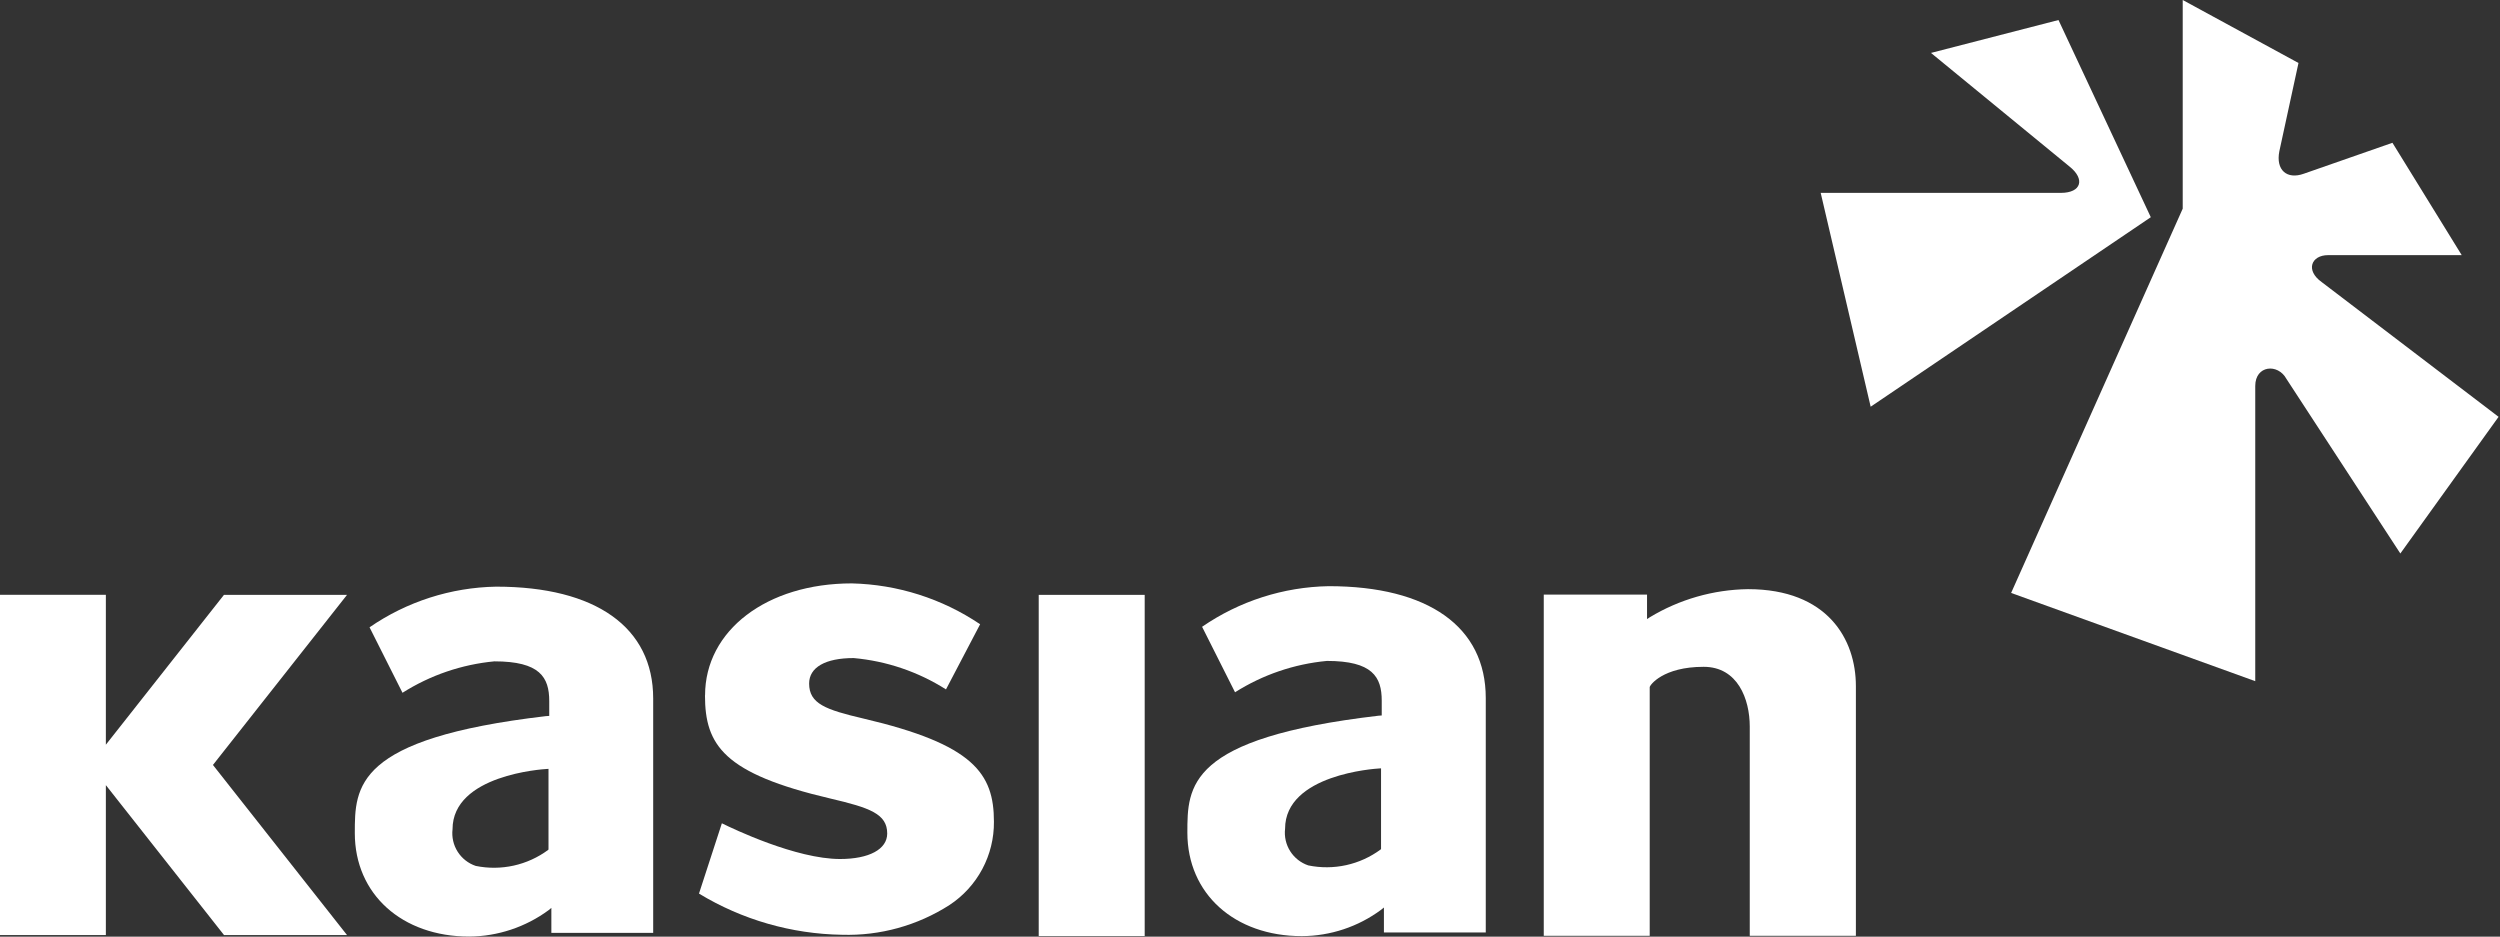 <svg width="1452" height="544" viewBox="0 0 1452 544" fill="none" xmlns="http://www.w3.org/2000/svg">
<rect x="0" y="0" width="1452" height="544" fill="#333333" stroke="none"/>
<g clip-path="url(#clip0_2116_1350)">
<path d="M603.285 345.502H664.837V543.67H603.285V345.502Z" fill="white"/>
<path d="M409.452 403.841C409.452 432.866 420.351 449.29 482.263 463.782C505.223 469.157 515.291 472.71 515.291 484.109C515.291 493.237 504.802 498.912 487.928 498.912C462.326 498.912 425.625 481.317 419.26 478.164C418.589 480.226 406.409 517.608 405.969 518.999C431.046 534.201 459.717 542.457 489.039 542.919C511.117 543.586 532.88 537.561 551.472 525.634C559.469 520.372 566.02 513.189 570.527 504.743C575.034 496.297 577.354 486.857 577.274 477.283C577.274 449.26 565.544 432.335 501.47 417.333C479.561 412.198 469.943 408.736 469.943 397.006C469.943 387.598 479.361 382.203 495.805 382.203C514.875 383.91 533.262 390.152 549.43 400.408C550.371 398.627 568.446 364.028 569.257 362.566C547.193 347.691 521.326 339.456 494.724 338.836C445.342 338.836 409.502 366.17 409.502 403.831" fill="white"/>
<path d="M956.598 359.564V345.352H896.617V543.519H958.149V399.117C958.209 397.916 965.846 387.287 989.486 387.287C1009.24 387.287 1016.26 406.003 1016.26 422.027V543.509H1077.9V398.477C1077.9 371.264 1061.43 342.179 1015.22 342.179C995.088 342.468 975.398 348.109 958.169 358.523L956.598 359.564Z" fill="white"/>
<path d="M130.11 345.453L61.482 432.527V345.453H0V543.08H61.482V456.007L130.11 543.08H201.55L123.675 444.287L201.55 345.503H130.11" fill="white"/>
<path d="M214.631 364.337L233.768 402.37C249.872 392.162 268.161 385.907 287.143 384.114C313.575 384.114 319 393.342 319 407.184V415.791L316.948 415.941C206.074 428.962 206.074 456.896 206.074 483.909C206.074 519.289 233.417 543.959 272.56 543.959C289.135 543.824 305.245 538.465 318.599 528.646L320.231 527.305V541.808H379.371V405.692C379.371 364.408 346.113 340.728 288.164 340.728C261.865 341.197 236.288 349.41 214.631 364.337ZM276.304 502.925C271.961 501.457 268.254 498.543 265.802 494.67C263.35 490.797 262.302 486.2 262.832 481.647C262.832 450.04 315.277 446.757 317.508 446.617L318.569 446.557V493.357L318.389 493.617C312.419 498.033 305.587 501.144 298.336 502.747C291.086 504.351 283.579 504.411 276.304 502.925Z" fill="white"/>
<path d="M698.172 364.039L717.308 402.071C733.407 391.883 751.685 385.645 770.654 383.866C797.096 383.866 802.51 393.094 802.51 406.935V415.543L800.459 415.703C689.625 428.714 689.625 456.637 689.625 483.65C689.625 519.03 716.958 543.701 756.111 543.701C772.695 543.63 788.824 538.269 802.15 528.398L803.782 527.077C803.782 527.077 803.782 539.838 803.782 541.559H862.932V405.414C862.932 364.129 829.683 340.449 771.714 340.449C745.415 340.913 719.835 349.119 698.172 364.039ZM759.844 502.626C755.502 501.158 751.795 498.244 749.343 494.371C746.891 490.498 745.843 485.901 746.373 481.348C746.373 449.742 798.827 446.459 801.049 446.319L802.11 446.259V493.088L801.92 493.349C795.951 497.763 789.12 500.872 781.871 502.472C774.622 504.072 767.117 504.118 759.844 502.626Z" fill="white"/>
<path d="M1195.57 11.631L1249.18 126.158L1086.48 236.221L1057.46 112.026H1196.87C1209.06 112.026 1210.96 103.939 1202.15 96.873L1121.51 30.737L1195.57 11.631Z" fill="white"/>
<path d="M1334.96 36.581L1323.84 87.864C1321.69 98.754 1328.24 104.458 1338.11 100.875L1389.53 82.93L1429.77 148.185H1352.14C1342.37 148.185 1338.84 157.013 1348.45 163.839L1451.17 242.095L1394.12 321.472L1327.96 220.056C1322.96 210.908 1309.85 212.179 1309.85 224.15V395.625L1168.06 344.381L1267.72 121.192V0L1334.96 36.581Z" fill="white"/>
</g>
<defs>
<clipPath id="clip0_2116_1350">
<rect width="1451.19" height="544" fill="white"/>
</clipPath>
</defs>
</svg>
